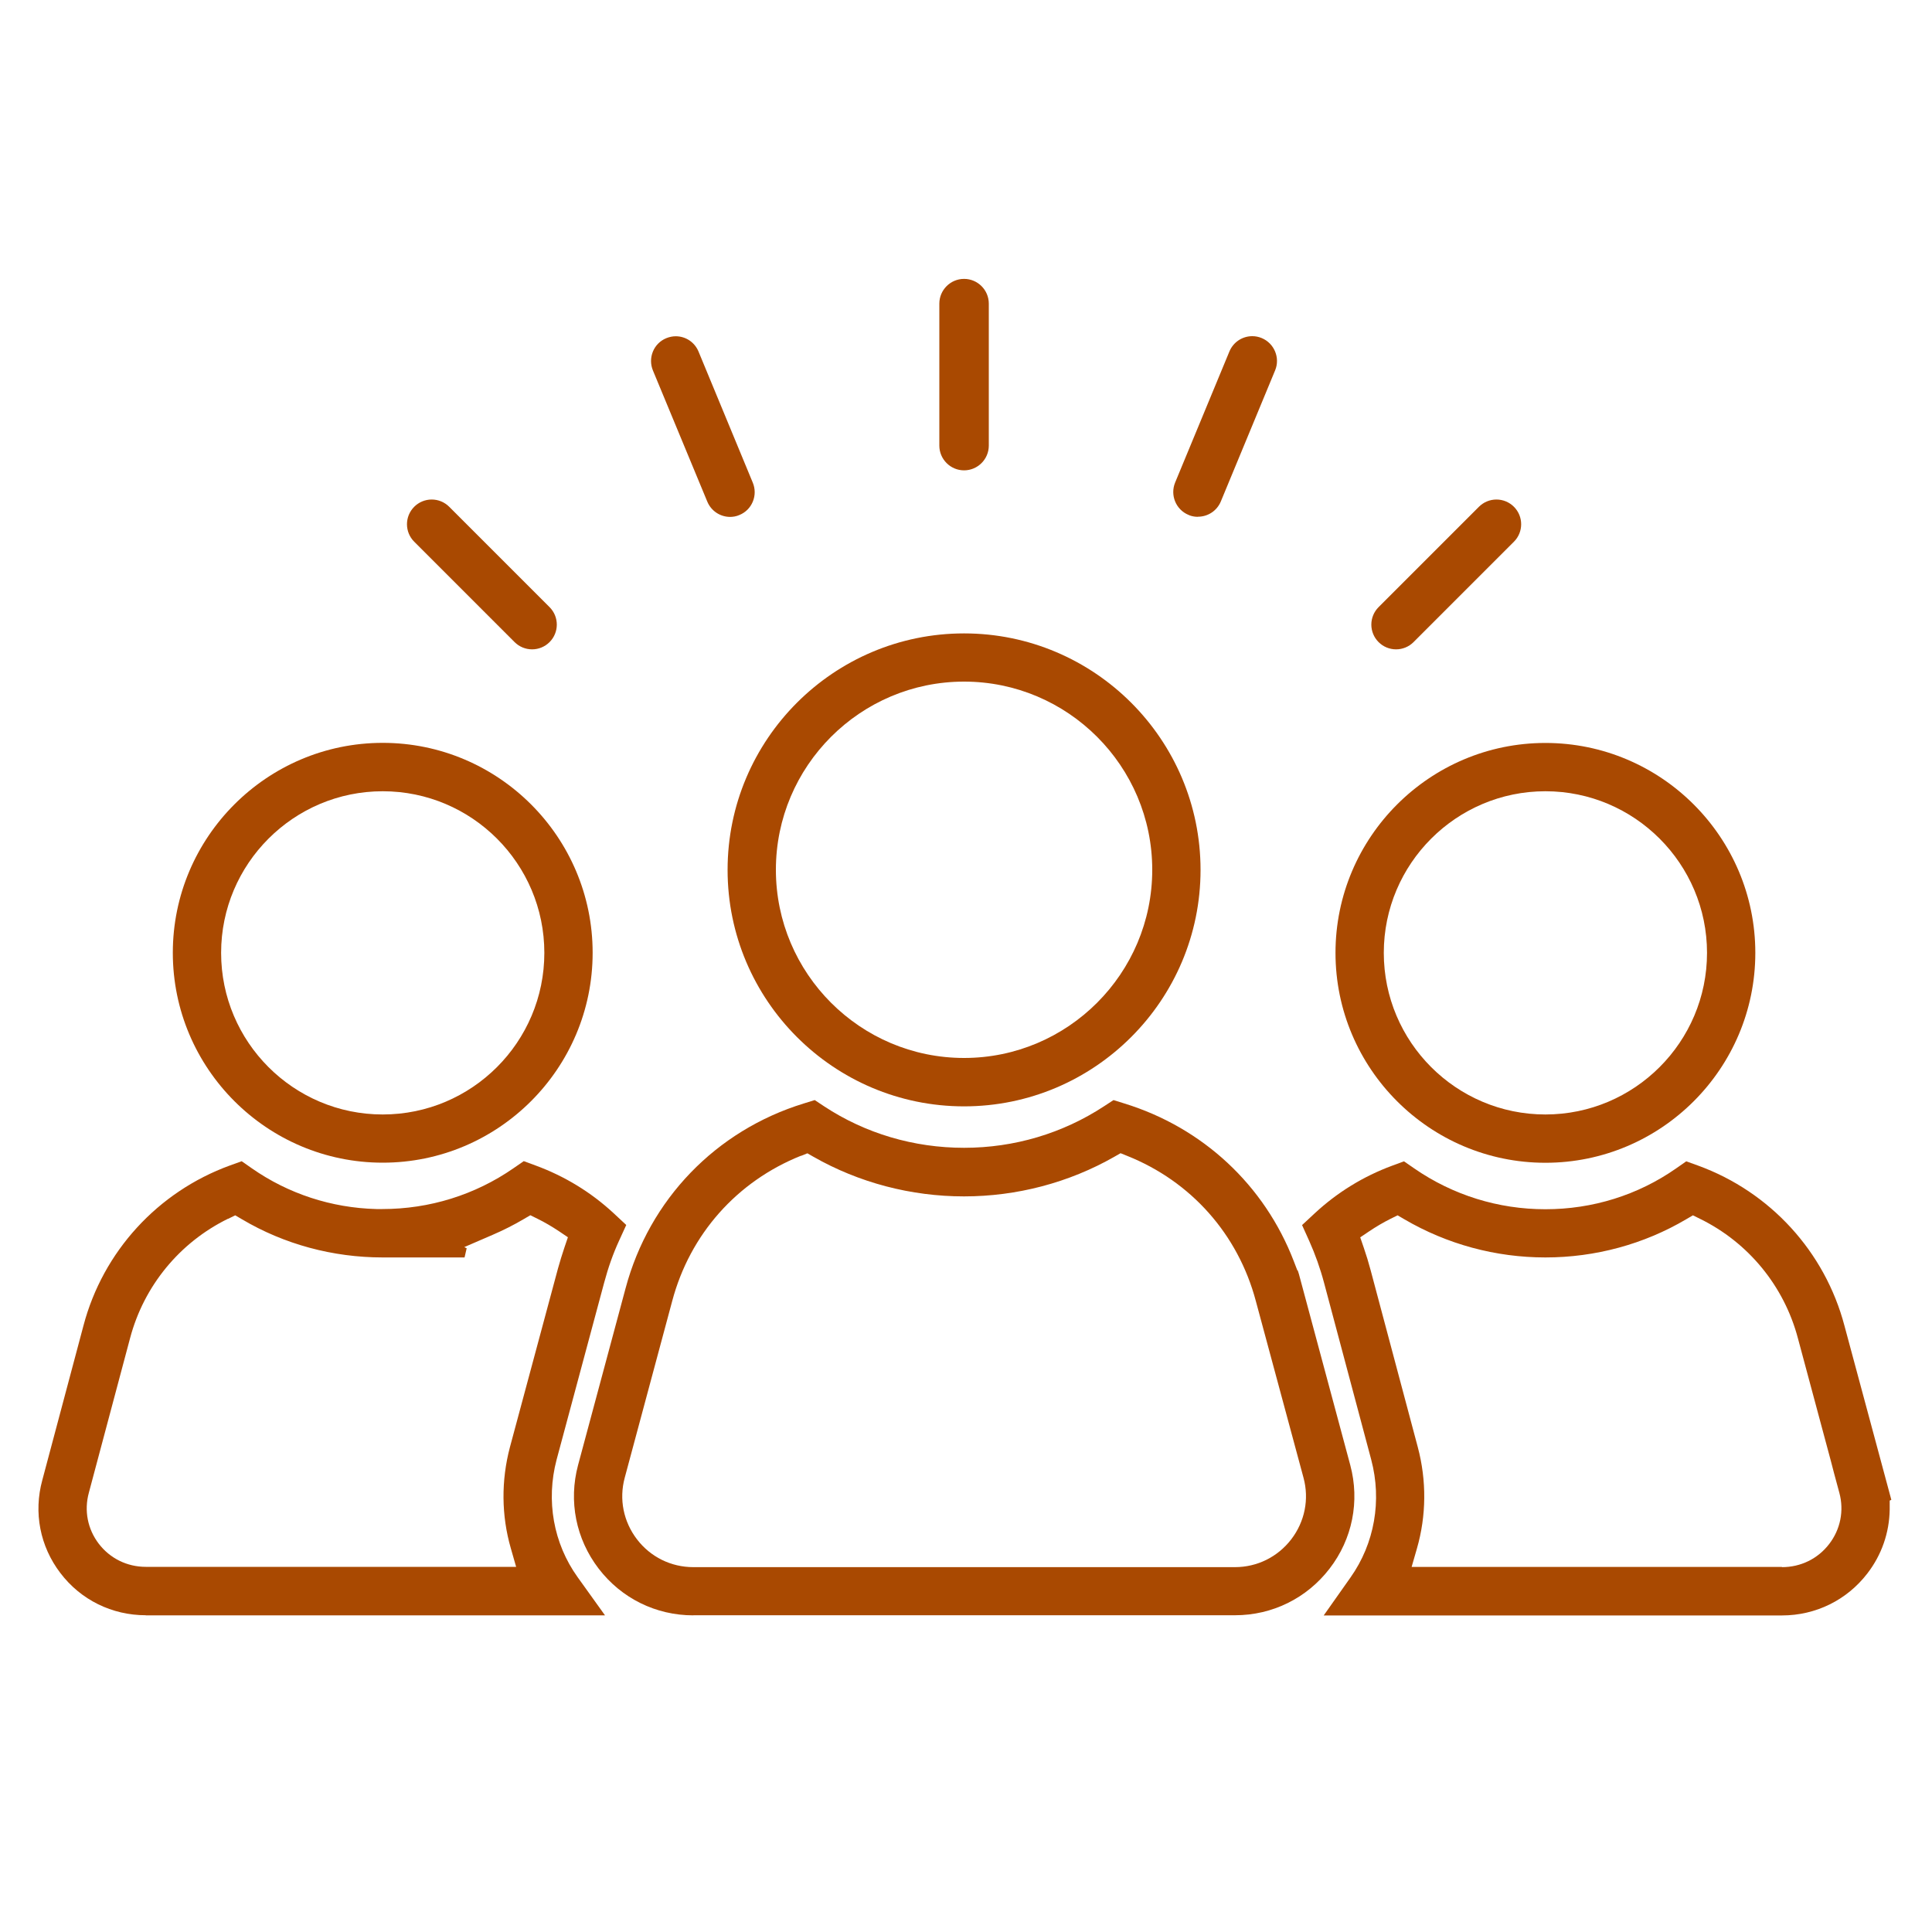 <?xml version="1.0" encoding="UTF-8"?><svg id="Layer_2" xmlns="http://www.w3.org/2000/svg" viewBox="0 0 200 200"><defs><style>.cls-1{fill:#a94901;}.cls-2{fill:#fff;}</style></defs><g id="Layer_1-2"><rect class="cls-2" width="200" height="200"/><path class="cls-1" d="M15.1,167.21c-3.51,0-6.74-1.59-8.85-4.37-2.11-2.76-2.79-6.27-1.87-9.62l4.26-15.99c2.02-7.67,7.69-13.86,15.16-16.58l1.22-.44,1.06.74c3.77,2.63,8.23,4.09,12.88,4.21h.62c4.88,0,9.58-1.46,13.57-4.22l1.07-.74,1.22.45c3.02,1.11,5.74,2.77,8.07,4.93l1.32,1.23-.75,1.64c-.62,1.35-1.12,2.77-1.54,4.34l-4.92,18.31c-1.12,4.24-.33,8.67,2.17,12.16l2.84,3.96H15.1ZM23.61,126.16c-5.02,2.46-8.71,6.96-10.14,12.35l-4.27,16.01c-.51,1.85-.13,3.77,1.02,5.28,1.17,1.53,2.94,2.4,4.88,2.4h38.33l-.55-1.92c-.98-3.39-1.01-7.01-.09-10.48l4.37-16.25.6-2.23c.21-.75.43-1.47.66-2.15l.37-1.09-.95-.64c-.71-.47-1.45-.91-2.21-1.28l-.73-.36-.7.41c-1.02.6-2.09,1.14-3.18,1.61l-2.96,1.28.25.12-.22.95h-8.47c-5.16,0-10.2-1.36-14.57-3.95l-.7-.41-.73.36Z"/><path class="cls-1" d="M137.03,167.23l2.78-3.94c2.48-3.51,3.26-7.95,2.14-12.18l-4.88-18.3c-.41-1.54-.92-2.96-1.54-4.35l-.74-1.64,1.31-1.22c2.33-2.16,5.02-3.82,8.02-4.93l1.22-.45,1.07.74c4,2.76,8.69,4.22,13.57,4.22s9.57-1.46,13.52-4.22l1.06-.74,1.22.44c7.47,2.72,13.14,8.92,15.16,16.59l4.85,18.01-.17.08v.94c-.04,2.39-.83,4.68-2.31,6.6-2.12,2.76-5.35,4.35-8.84,4.35h-47.44ZM184.48,162.23c1.93,0,3.71-.87,4.88-2.4,1.16-1.51,1.55-3.44,1.05-5.29l-.54-2h0s-.32-1.23-.32-1.23l-3.43-12.77c-1.43-5.4-5.12-9.91-10.14-12.37l-.73-.36-.7.41c-4.37,2.58-9.41,3.95-14.57,3.95s-10.19-1.37-14.6-3.95l-.7-.41-.73.36c-.76.38-1.49.81-2.19,1.28l-.95.64.37,1.08c.26.75.5,1.54.71,2.33l4.88,18.31c.92,3.46.89,7.09-.09,10.49l-.55,1.91h38.32Z"/><path class="cls-1" d="M71.77,167.22c-3.87,0-7.44-1.76-9.8-4.84-2.35-3.07-3.13-6.97-2.13-10.71l4.92-18.31c2.45-9.18,9.34-16.33,18.45-19.13l1.13-.35.98.65c4.27,2.81,9.28,4.29,14.48,4.29s10.2-1.49,14.49-4.3l.98-.64,1.12.35c8.12,2.5,14.51,8.45,17.54,16.32l.37.96h.04l.12.37,5.32,19.79c1,3.74.22,7.65-2.14,10.71-2.36,3.07-5.93,4.83-9.79,4.83h-56.07ZM82.92,119.64c-6.63,2.65-11.49,8.12-13.33,15.03l-4.92,18.31c-.6,2.22-.13,4.54,1.27,6.37,1.4,1.83,3.53,2.88,5.83,2.88h56.07c2.3,0,4.42-1.05,5.83-2.88,1.4-1.83,1.87-4.15,1.27-6.37l-4.94-18.31c-1.84-6.9-6.7-12.38-13.33-15.02l-.67-.27-.63.36c-4.71,2.69-10.1,4.11-15.58,4.11s-10.88-1.42-15.58-4.1l-.63-.36-.67.27Z"/><path class="cls-1" d="M55.08,67.22c-.68,0-1.33-.27-1.81-.75l-10.39-10.39c-1-1-1-2.62,0-3.62.48-.48,1.13-.75,1.81-.75s1.33.27,1.81.75l10.39,10.39c1,1,1,2.62,0,3.62-.48.48-1.13.75-1.81.75Z"/><path class="cls-1" d="M75.59,53.51c-1.04,0-1.97-.62-2.37-1.58l-5.63-13.58c-.26-.63-.26-1.33,0-1.96.26-.63.75-1.12,1.38-1.38.32-.13.65-.2.98-.2,1.04,0,1.96.62,2.36,1.58l5.62,13.58c.26.63.26,1.33,0,1.96-.26.63-.75,1.12-1.38,1.38-.32.14-.65.2-.98.2Z"/><path class="cls-1" d="M99.8,48.69c-1.41,0-2.56-1.15-2.56-2.56v-14.7c0-1.41,1.15-2.56,2.56-2.56s2.56,1.15,2.56,2.56v14.7c0,1.41-1.15,2.56-2.56,2.56Z"/><path class="cls-1" d="M124.01,53.5c-.28,0-.55-.04-.81-.13l-.17-.07c-1.3-.54-1.92-2.04-1.38-3.35l5.62-13.57c.4-.96,1.33-1.58,2.37-1.58.34,0,.67.07.98.2,1.29.54,1.92,2.04,1.38,3.34l-5.62,13.57c-.4.96-1.33,1.58-2.37,1.58Z"/><path class="cls-1" d="M144.52,67.22c-.68,0-1.33-.27-1.81-.75-.48-.48-.75-1.13-.75-1.81s.27-1.33.75-1.81l10.39-10.39c.48-.48,1.13-.75,1.81-.75s1.33.27,1.81.75c1,1,1,2.62,0,3.62l-10.39,10.39c-.48.48-1.13.75-1.81.75Z"/><path class="cls-1" d="M39.62,120.36c-11.98,0-21.73-9.75-21.73-21.73s9.75-21.73,21.73-21.73,21.73,9.75,21.73,21.73-9.75,21.73-21.73,21.73ZM39.62,81.91c-9.22,0-16.73,7.5-16.73,16.73s7.5,16.73,16.73,16.73,16.73-7.5,16.73-16.73-7.5-16.73-16.73-16.73Z"/><path class="cls-1" d="M39.62,119.86c-11.7,0-21.23-9.52-21.23-21.23s9.52-21.23,21.23-21.23,21.23,9.52,21.23,21.23-9.52,21.23-21.23,21.23ZM39.62,81.41c-9.5,0-17.23,7.73-17.23,17.23s7.73,17.23,17.23,17.23,17.23-7.73,17.23-17.23-7.73-17.23-17.23-17.23Z"/><path class="cls-1" d="M159.98,120.37c-11.98,0-21.73-9.75-21.73-21.73s9.75-21.73,21.73-21.73,21.73,9.75,21.73,21.73-9.75,21.73-21.73,21.73ZM159.98,81.91c-9.22,0-16.73,7.5-16.73,16.73s7.5,16.73,16.73,16.73,16.73-7.51,16.73-16.73-7.5-16.73-16.73-16.73Z"/><path class="cls-1" d="M159.98,119.87c-11.7,0-21.23-9.53-21.23-21.23s9.52-21.23,21.23-21.23,21.23,9.52,21.23,21.23-9.52,21.23-21.23,21.23ZM159.98,81.41c-9.5,0-17.23,7.73-17.23,17.23s7.73,17.23,17.23,17.23,17.23-7.73,17.23-17.23-7.73-17.23-17.23-17.23Z"/><path class="cls-1" d="M99.8,114.53c-13.5,0-24.48-10.98-24.48-24.48s10.98-24.48,24.48-24.48,24.48,10.98,24.48,24.48-10.98,24.48-24.48,24.48ZM99.8,70.56c-10.74,0-19.48,8.74-19.48,19.48s8.74,19.48,19.48,19.48,19.48-8.74,19.48-19.48-8.74-19.48-19.48-19.48Z"/><path class="cls-1" d="M99.8,114.03c-13.22,0-23.98-10.76-23.98-23.98s10.76-23.98,23.98-23.98,23.98,10.76,23.98,23.98-10.76,23.98-23.98,23.98ZM99.8,70.06c-11.02,0-19.98,8.96-19.98,19.98s8.96,19.98,19.98,19.98,19.98-8.96,19.98-19.98-8.96-19.98-19.98-19.98Z"/></g></svg>